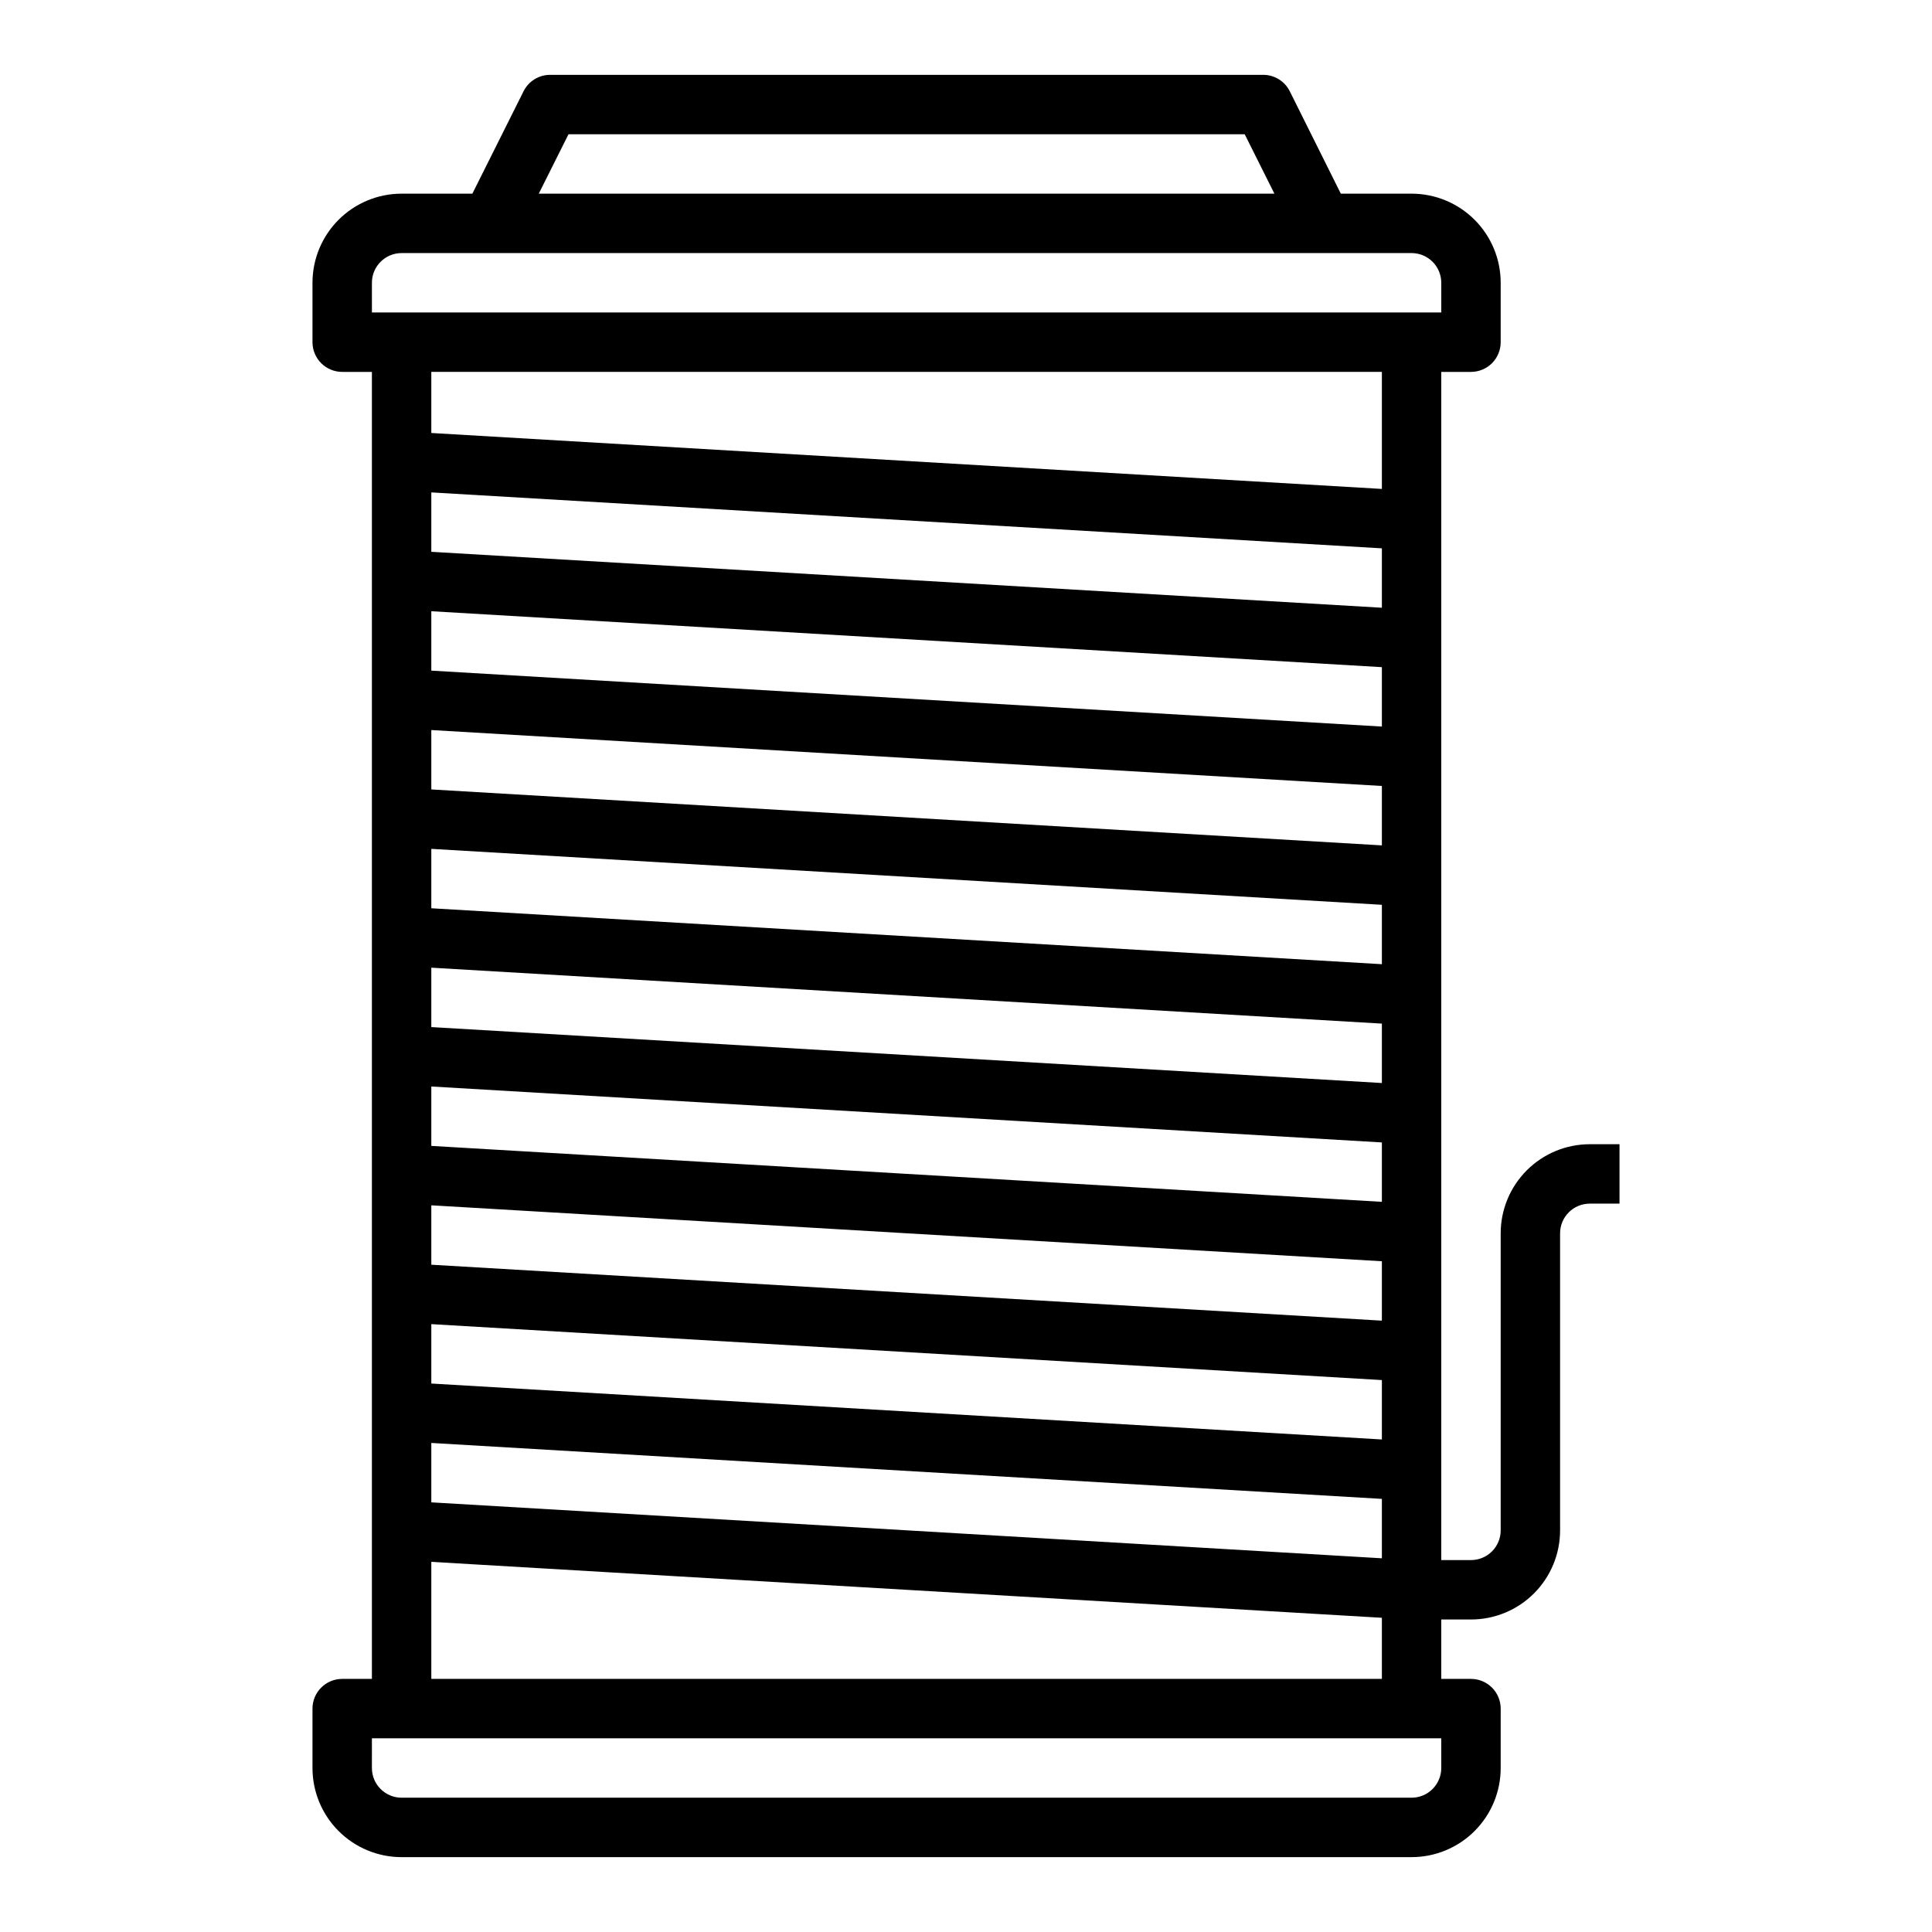 <?xml version="1.0" encoding="UTF-8"?>
<!-- Uploaded to: SVG Repo, www.svgrepo.com, Generator: SVG Repo Mixer Tools -->
<svg fill="#000000" width="800px" height="800px" version="1.1" viewBox="144 144 512 512" xmlns="http://www.w3.org/2000/svg">
 <path d="m250.43 636.16h267.65c6.266 0 12.27-2.488 16.699-6.918 4.43-4.43 6.918-10.438 6.918-16.699v-15.742c0-2.09-0.828-4.09-2.305-5.566s-3.481-2.309-5.566-2.309h-7.875v-15.742h7.875c6.262 0 12.27-2.488 16.699-6.918 4.426-4.43 6.914-10.434 6.914-16.699v-78.719c0-4.348 3.527-7.871 7.875-7.871h7.871v-15.746h-7.871c-6.266 0-12.273 2.488-16.699 6.918-4.43 4.43-6.918 10.434-6.918 16.699v78.719c0 2.09-0.828 4.09-2.305 5.566-1.477 1.477-3.481 2.305-5.566 2.305h-7.875v-314.88h7.875c2.086 0 4.09-0.828 5.566-2.305 1.477-1.477 2.305-3.481 2.305-5.566v-15.746c0-6.262-2.488-12.27-6.918-16.699-4.43-4.43-10.434-6.918-16.699-6.918h-18.75l-13.523-27.133c-1.34-2.684-4.09-4.371-7.086-4.356h-188.93c-2.984 0-5.711 1.688-7.043 4.356l-13.566 27.133h-18.75c-6.262 0-12.27 2.488-16.699 6.918-4.43 4.43-6.918 10.438-6.918 16.699v15.746c0 2.086 0.832 4.09 2.309 5.566 1.477 1.477 3.477 2.305 5.566 2.305h7.871v346.37h-7.871c-4.348 0-7.875 3.527-7.875 7.875v15.742c0 6.262 2.488 12.27 6.918 16.699 4.43 4.43 10.438 6.918 16.699 6.918zm44.227-456.58h179.2l7.871 15.742h-194.95zm-52.098 39.359c0-4.348 3.523-7.871 7.871-7.871h267.65c2.09 0 4.09 0.828 5.566 2.305 1.477 1.477 2.305 3.481 2.305 5.566v7.871h-283.39zm15.742 323.2v-15.742l251.91 14.824v15.742zm251.91 30.59v16.191h-251.91v-31.016zm-251.91-62.078v-15.742l251.91 14.824v15.742zm0-31.488v-15.742l251.91 14.824v15.742zm0-31.488v-15.742l251.91 14.824v15.742zm0-31.488v-15.742l251.91 14.824v15.742zm0-31.488v-15.742l251.91 14.824v15.742zm0-31.488v-15.742l251.91 14.824v15.742zm0-31.488v-15.742l251.91 14.824v15.742zm0-31.488v-15.742l251.91 14.824v15.742zm0-31.488v-16.191h251.91v31.016zm-15.742 345.92h283.39v7.871c0 2.09-0.828 4.09-2.305 5.566-1.477 1.477-3.477 2.305-5.566 2.305h-267.65c-4.348 0-7.871-3.523-7.871-7.871z"/>
</svg>